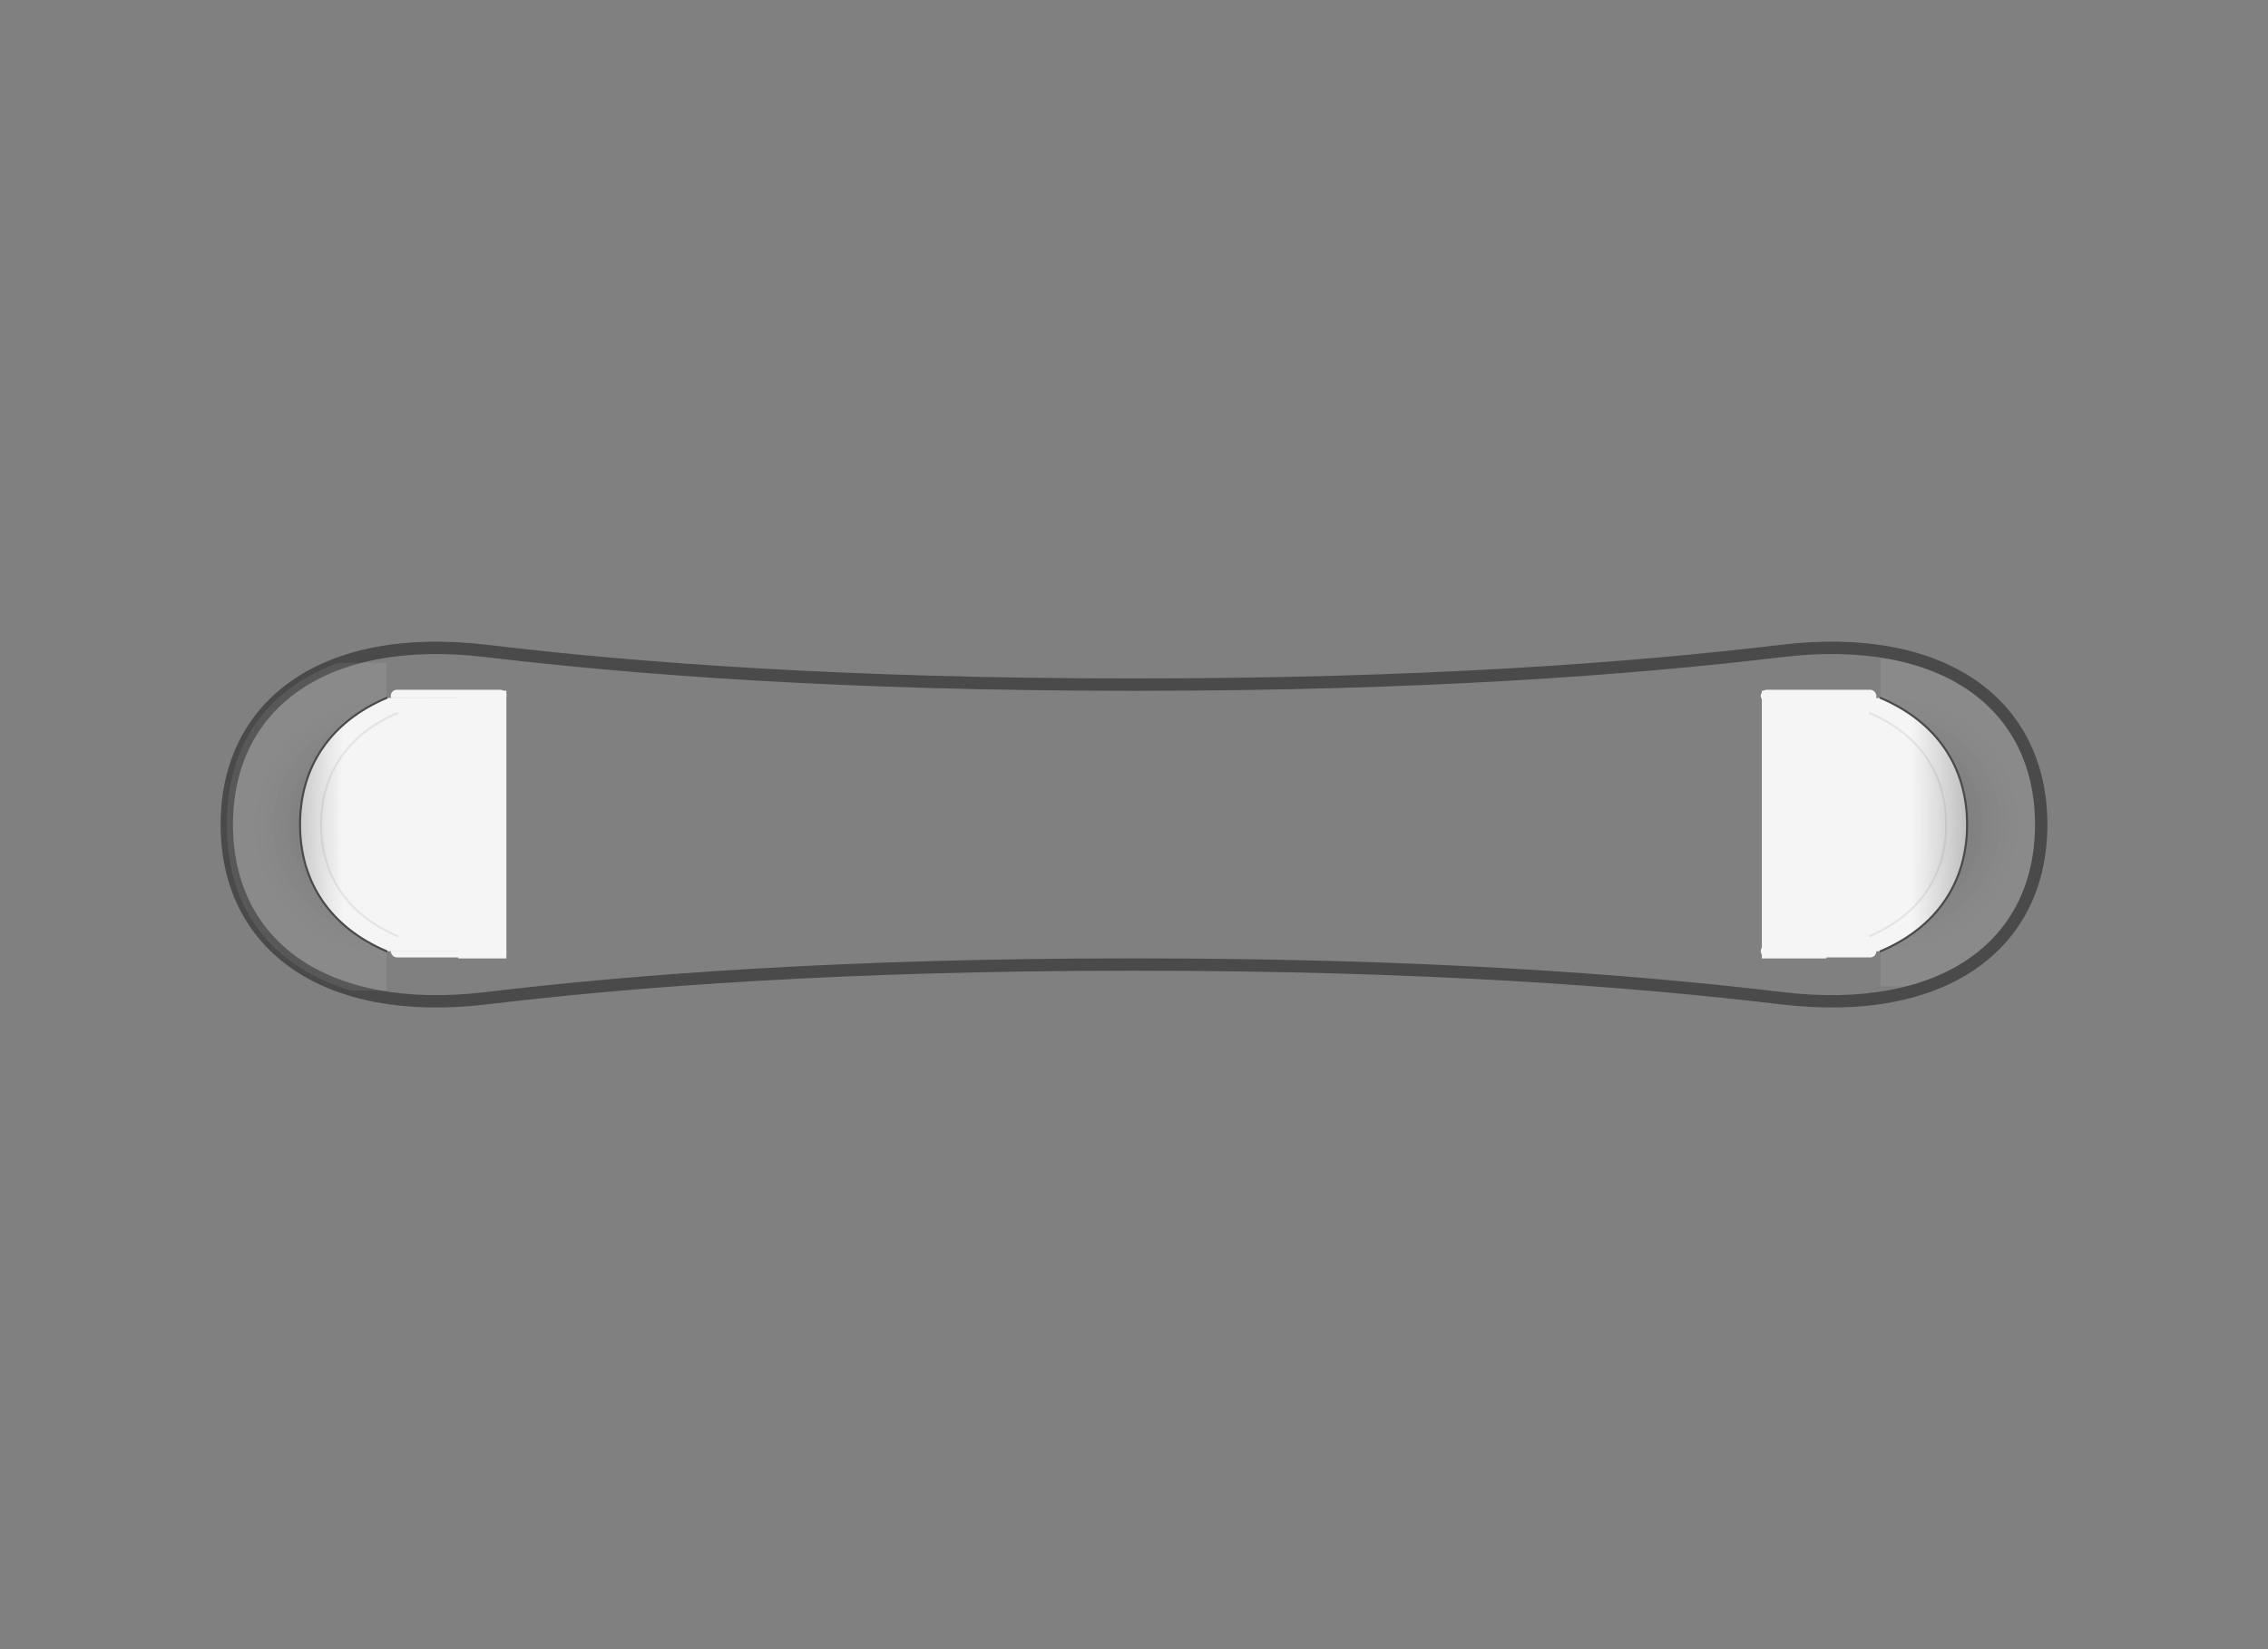<svg id="art" xmlns="http://www.w3.org/2000/svg" xmlns:xlink="http://www.w3.org/1999/xlink" viewBox="0 0 1100 800"><rect x="0" y="0" width="1100" height="800" fill="#808080" stroke="none"/><defs><style>.cls-1,.cls-10,.cls-7,.cls-8{fill:none;}.cls-2{clip-path:url(#clip-path);}.cls-3{fill:url(#radial-gradient);}.cls-4{fill:url(#linear-gradient);}.cls-5{clip-path:url(#clip-path-2);}.cls-15,.cls-6{opacity:0.4;}.cls-6{fill:url(#radial-gradient-2);}.cls-10,.cls-7,.cls-8{stroke:#4b4a4a;stroke-linecap:round;}.cls-7,.cls-8{stroke-miterlimit:10;}.cls-8{opacity:0.1;}.cls-9{fill:#f5f5f5;}.cls-10{stroke-linejoin:round;stroke-width:6px;}.cls-11{clip-path:url(#clip-path-3);}.cls-12{fill:url(#radial-gradient-3);}.cls-13{fill:url(#linear-gradient-2);}.cls-14{clip-path:url(#clip-path-4);}.cls-15{fill:url(#radial-gradient-4);}</style><clipPath id="clip-path"><path class="cls-1" d="M912.06,338.55c27.1,11.53,42,33.26,42,61.45s-14.93,49.92-42,61.45H860.39V338.55Z"/></clipPath><radialGradient id="radial-gradient" cx="752.48" cy="360.8" r="254.38" gradientTransform="translate(657.77 283.11) scale(0.32 0.32)" gradientUnits="userSpaceOnUse"><stop offset="0" stop-color="#fff" stop-opacity="0.2"/><stop offset="1" stop-color="#2a2627" stop-opacity="0.3"/></radialGradient><linearGradient id="linear-gradient" x1="153.57" y1="536.93" x2="153.57" y2="171.79" gradientTransform="translate(701.2 237.28) scale(1.62 0.46)" gradientUnits="userSpaceOnUse"><stop offset="0.28" stop-color="#f5f5f5" stop-opacity="0"/><stop offset="0.64" stop-color="#f5f5f5"/></linearGradient><clipPath id="clip-path-2"><path class="cls-1" d="M912.06,338.55c27.1,11.53,42,33.26,42,61.45s-14.93,49.92-42,61.45V484s77.52-5.74,77.52-84-77.52-84-77.52-84Z"/></clipPath><radialGradient id="radial-gradient-2" cx="697.57" cy="360.8" r="189.71" gradientTransform="translate(693.04 283.11) scale(0.32 0.32)" gradientUnits="userSpaceOnUse"><stop offset="0.32" stop-color="#2a2627" stop-opacity="0.3"/><stop offset="1" stop-color="#fff" stop-opacity="0.2"/></radialGradient><clipPath id="clip-path-3"><path class="cls-1" d="M187.51,461.45c-27.1-11.53-42-33.26-42-61.45s14.93-49.92,42-61.45h51.67v122.9Z"/></clipPath><radialGradient id="radial-gradient-3" cx="-1584.1" cy="360.8" r="254.38" gradientTransform="translate(708.88 285.15) scale(0.32 0.32)" xlink:href="#radial-gradient"/><linearGradient id="linear-gradient-2" x1="153.57" y1="2181.42" x2="153.57" y2="1816.28" gradientTransform="translate(-97.78 -511.07) scale(1.62 0.46)" xlink:href="#linear-gradient"/><clipPath id="clip-path-4"><path class="cls-1" d="M187.51,461.45c-27.1-11.53-42-33.26-42-61.45s14.93-49.92,42-61.45V316S110,321.74,110,400s77.51,84,77.51,84Z"/></clipPath><radialGradient id="radial-gradient-4" cx="-1639.02" cy="360.8" r="189.71" gradientTransform="translate(708.88 285.15) scale(0.32 0.32)" xlink:href="#radial-gradient-2"/></defs><title>transparent-other-scoop</title><g class="cls-2"><rect class="cls-3" x="792.81" y="292.36" width="213.24" height="213.24" transform="translate(1798.85 797.96) rotate(180)"/><rect class="cls-4" x="842.66" y="315.67" width="213.24" height="166.61" transform="translate(550.3 1348.26) rotate(-90)"/></g><g class="cls-5"><rect class="cls-6" x="837.55" y="319.46" width="159.03" height="159.03" transform="translate(1834.13 797.96) rotate(180)"/></g><path class="cls-7" d="M912.06,461.45c27.1-11.53,42-33.26,42-61.45s-14.93-49.92-42-61.45"/><path class="cls-8" d="M906.88,454.06c23.84-10.14,37-29.26,37-54.06s-13.13-43.91-37-54.05"/><rect class="cls-9" x="189.51" y="334.59" width="56.09" height="6" rx="3"/><rect class="cls-9" x="189.51" y="458.45" width="56.09" height="6" rx="3"/><rect class="cls-9" x="853.97" y="334.59" width="56.09" height="6" rx="3"/><rect class="cls-9" x="853.97" y="458.45" width="56.09" height="6" rx="3"/><path class="cls-10" d="M863.91,315.79c-72.48,8.68-174.39,16.31-312.33,16.31h-3.16c-137.94,0-239.85-7.63-312.33-16.31C157,306.31,110,341.82,110,400S157,493.69,236.09,484.21c72.48-8.68,174.39-16.31,312.33-16.31h3.16c137.94,0,239.85,7.63,312.33,16.31C943.05,493.69,990,458.18,990,400S943.05,306.31,863.91,315.79Z"/><rect class="cls-9" x="854.52" y="335.07" width="31.33" height="129.86"/><g class="cls-11"><rect class="cls-12" x="93.53" y="294.41" width="213.24" height="213.24"/><rect class="cls-13" x="43.68" y="317.72" width="213.24" height="166.61" transform="translate(551.32 250.73) rotate(90)"/></g><g class="cls-14"><rect class="cls-15" x="103" y="321.51" width="159.03" height="159.03"/></g><path class="cls-7" d="M187.51,338.55c-27.1,11.53-42,33.26-42,61.45s14.93,49.92,42,61.45"/><path class="cls-8" d="M192.7,345.94c-23.84,10.15-37,29.26-37,54.06s13.13,43.91,37,54.06"/><rect class="cls-9" x="222.31" y="335.07" width="23.29" height="129.86"/></svg>